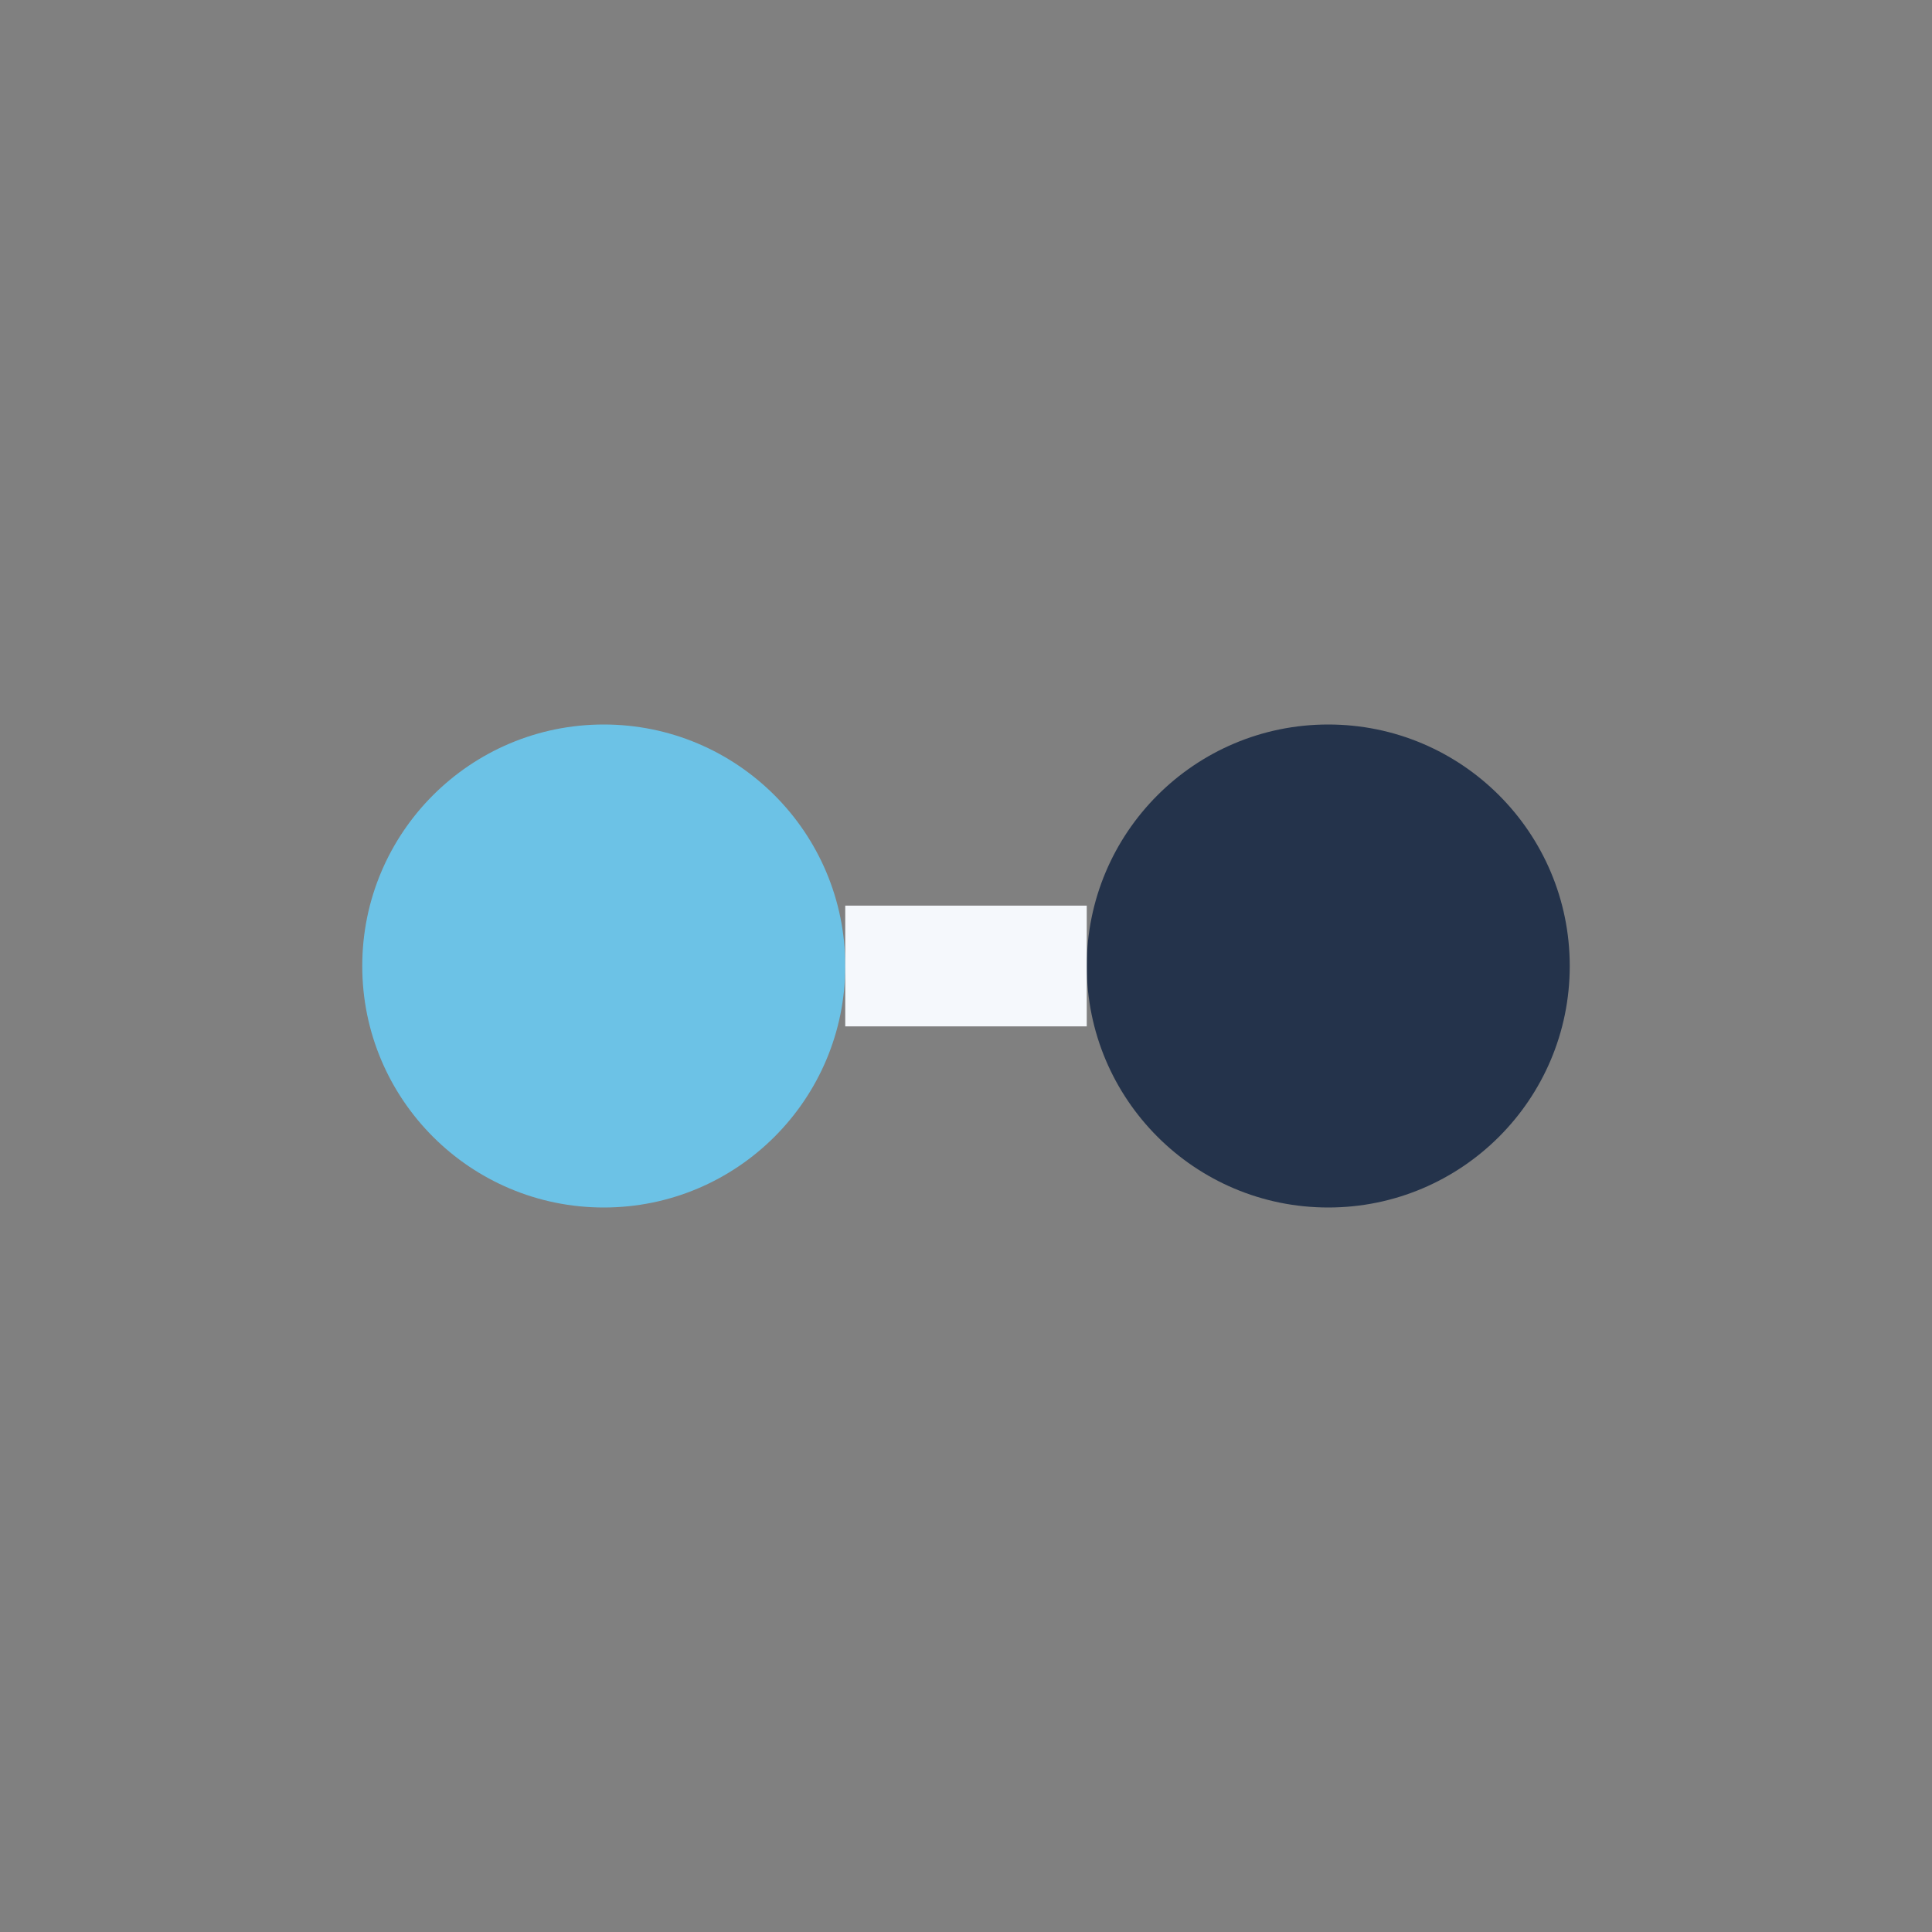 <?xml version="1.0" encoding="UTF-8"?>
<svg xmlns="http://www.w3.org/2000/svg" width="32" height="32" viewBox="0 0 32 32"><rect x="0" y="0" width="32" height="32" fill="#808080" stroke="none"/><circle cx="10" cy="16" r="4" fill="#6CC2E6"/><circle cx="22" cy="16" r="4" fill="#24334B"/><path d="M14 16h4" stroke="#F5F8FC" stroke-width="2"/></svg>